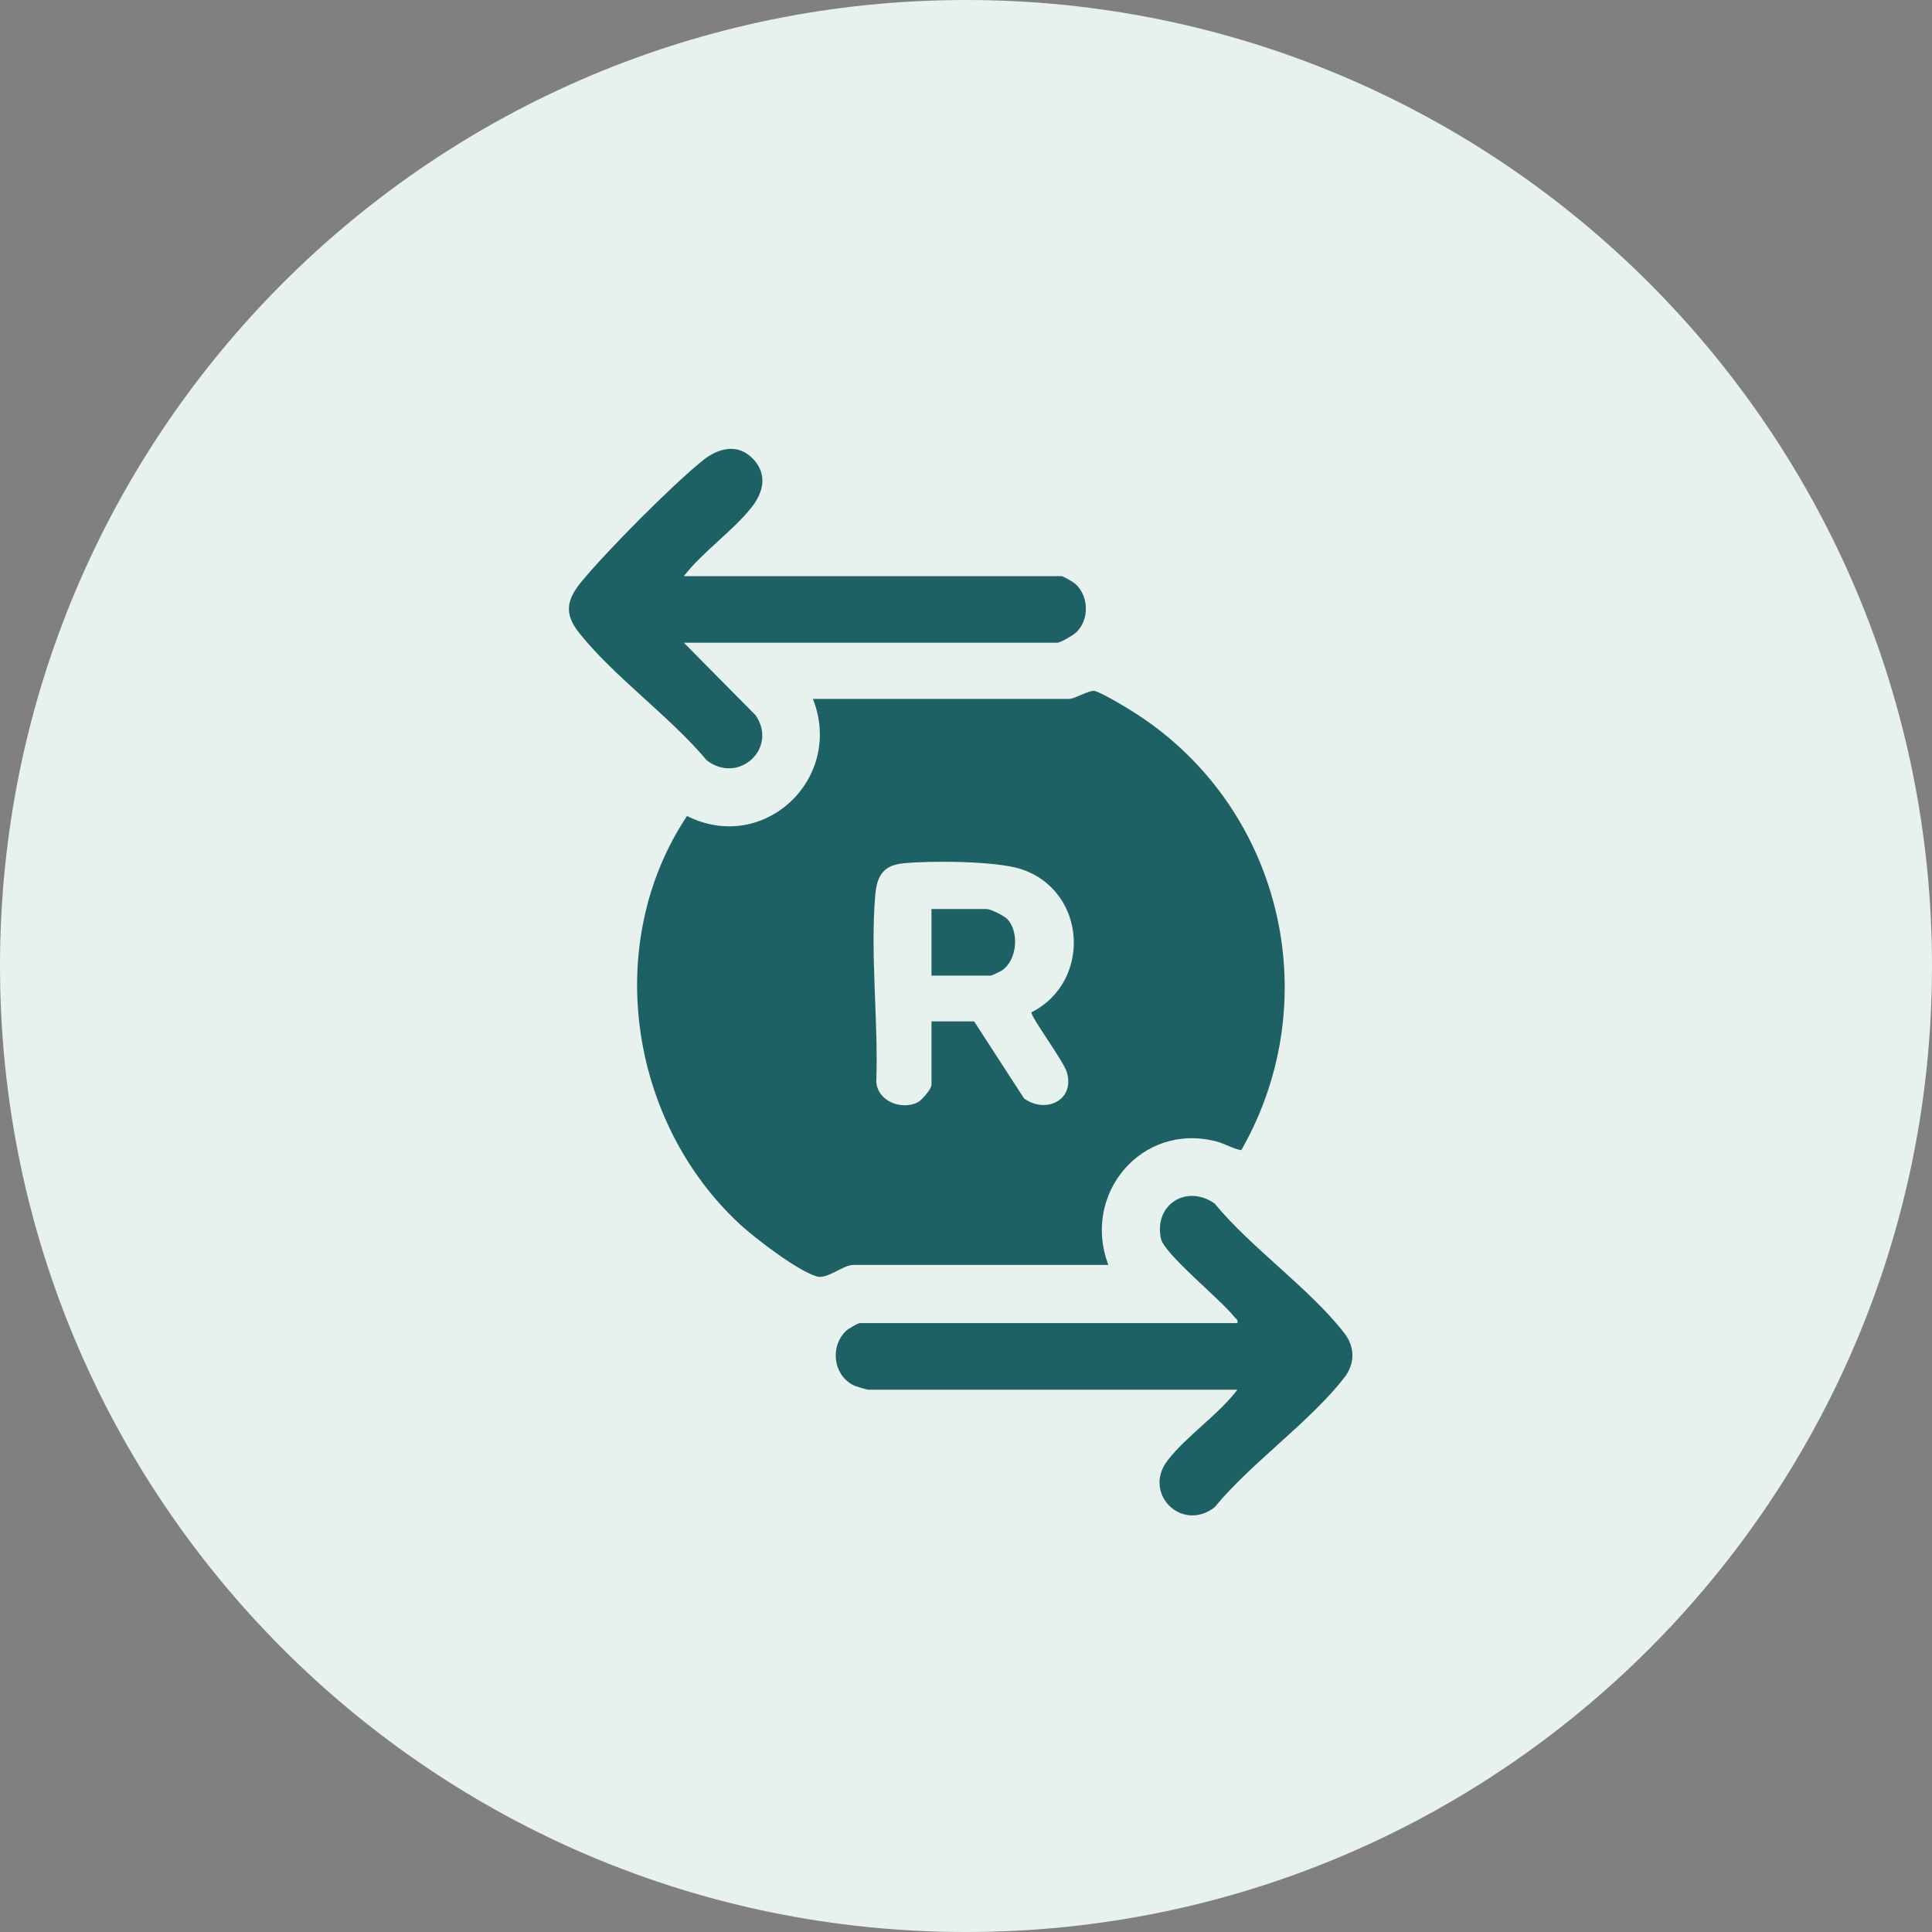 <?xml version="1.0" encoding="utf-8"?>
<!-- Generator: Adobe Illustrator 16.0.0, SVG Export Plug-In . SVG Version: 6.00 Build 0)  -->
<!DOCTYPE svg PUBLIC "-//W3C//DTD SVG 1.1//EN" "http://www.w3.org/Graphics/SVG/1.1/DTD/svg11.dtd">
<svg version="1.1" xmlns="http://www.w3.org/2000/svg" xmlns:xlink="http://www.w3.org/1999/xlink" x="0px" y="0px" width="100px"
	 height="100px" viewBox="0 0 100 100" enable-background="new 0 0 100 100" xml:space="preserve">
<rect x="0" y="0" width="100" height="100" fill="#808080" stroke="none"/>
<g id="Layer_1">
	<path fill="#E7F1ED" d="M100,50c0-27.613-22.387-50-50-50C22.387,0,0,22.387,0,50c0,27.611,22.387,50,50,50
		C77.613,100,100,77.61,100,50"/>
	<path fill="#1E6164" d="M55.377,36.175c0.324-0.044,1.002-0.452,1.265-0.414c0.307,0.048,1.556,0.8,1.904,1.016
		c7.719,4.788,10.226,14.835,5.703,22.757c-0.459-0.078-0.825-0.333-1.299-0.455c-3.859-1.002-6.977,2.735-5.581,6.393H44.177
		c-0.553,0-1.335,0.748-1.886,0.598c-0.984-0.271-3.195-1.967-3.987-2.696c-5.75-5.319-7.127-14.551-2.745-21.138
		c3.987,1.998,8.138-1.956,6.517-6.06H55.377z M48.213,52.868h2.208l2.584,3.987c1.109,0.805,2.64,0.108,2.216-1.354
		c-0.174-0.592-1.883-2.878-1.831-3.106c3.138-1.584,2.867-6.321-0.569-7.419c-1.29-0.412-4.659-0.434-6.059-0.292
		c-1.06,0.109-1.372,0.649-1.46,1.665c-0.262,3.061,0.167,6.546,0.055,9.646c0.073,1.019,1.314,1.48,2.146,1.06
		c0.205-0.104,0.711-0.686,0.711-0.903V52.868z"/>
	<path fill="#1E6164" d="M35.397,29.82h19.548c0.078,0,0.595,0.3,0.693,0.383c0.725,0.619,0.764,1.87,0.065,2.53
		c-0.153,0.146-0.815,0.534-0.977,0.534h-19.33l3.722,3.764c1.156,1.718-0.899,3.585-2.538,2.322
		c-1.901-2.271-4.829-4.347-6.624-6.622c-0.79-1.004-0.603-1.722,0.158-2.645c1.32-1.593,4.652-4.953,6.25-6.245
		c0.811-0.657,1.847-0.931,2.644-0.056c0.725,0.794,0.499,1.713-0.111,2.481C37.925,27.493,36.374,28.554,35.397,29.82"/>
	<path fill="#1E6164" d="M64.047,71.931H44.93c-0.039,0-0.587-0.159-0.67-0.192c-1.122-0.476-1.343-2.044-0.452-2.868
		c0.099-0.091,0.605-0.387,0.691-0.387h19.548c0.047-0.187-0.078-0.216-0.161-0.322c-0.686-0.894-3.634-3.252-3.8-4.064
		c-0.361-1.764,1.34-2.808,2.779-1.808c1.886,2.299,4.963,4.434,6.729,6.729c0.543,0.709,0.543,1.559,0,2.268
		c-1.767,2.296-4.844,4.434-6.729,6.732c-1.704,1.312-3.74-0.728-2.429-2.429C61.4,74.338,63.067,73.227,64.047,71.931"/>
	<path fill="#1E6164" d="M48.213,47.051h2.854c0.213,0,0.917,0.352,1.083,0.533c0.616,0.675,0.491,2.114-0.28,2.64
		c-0.078,0.054-0.546,0.275-0.587,0.275h-3.07V47.051z"/>
</g>
<g id="Layer_2">
</g>
</svg>
